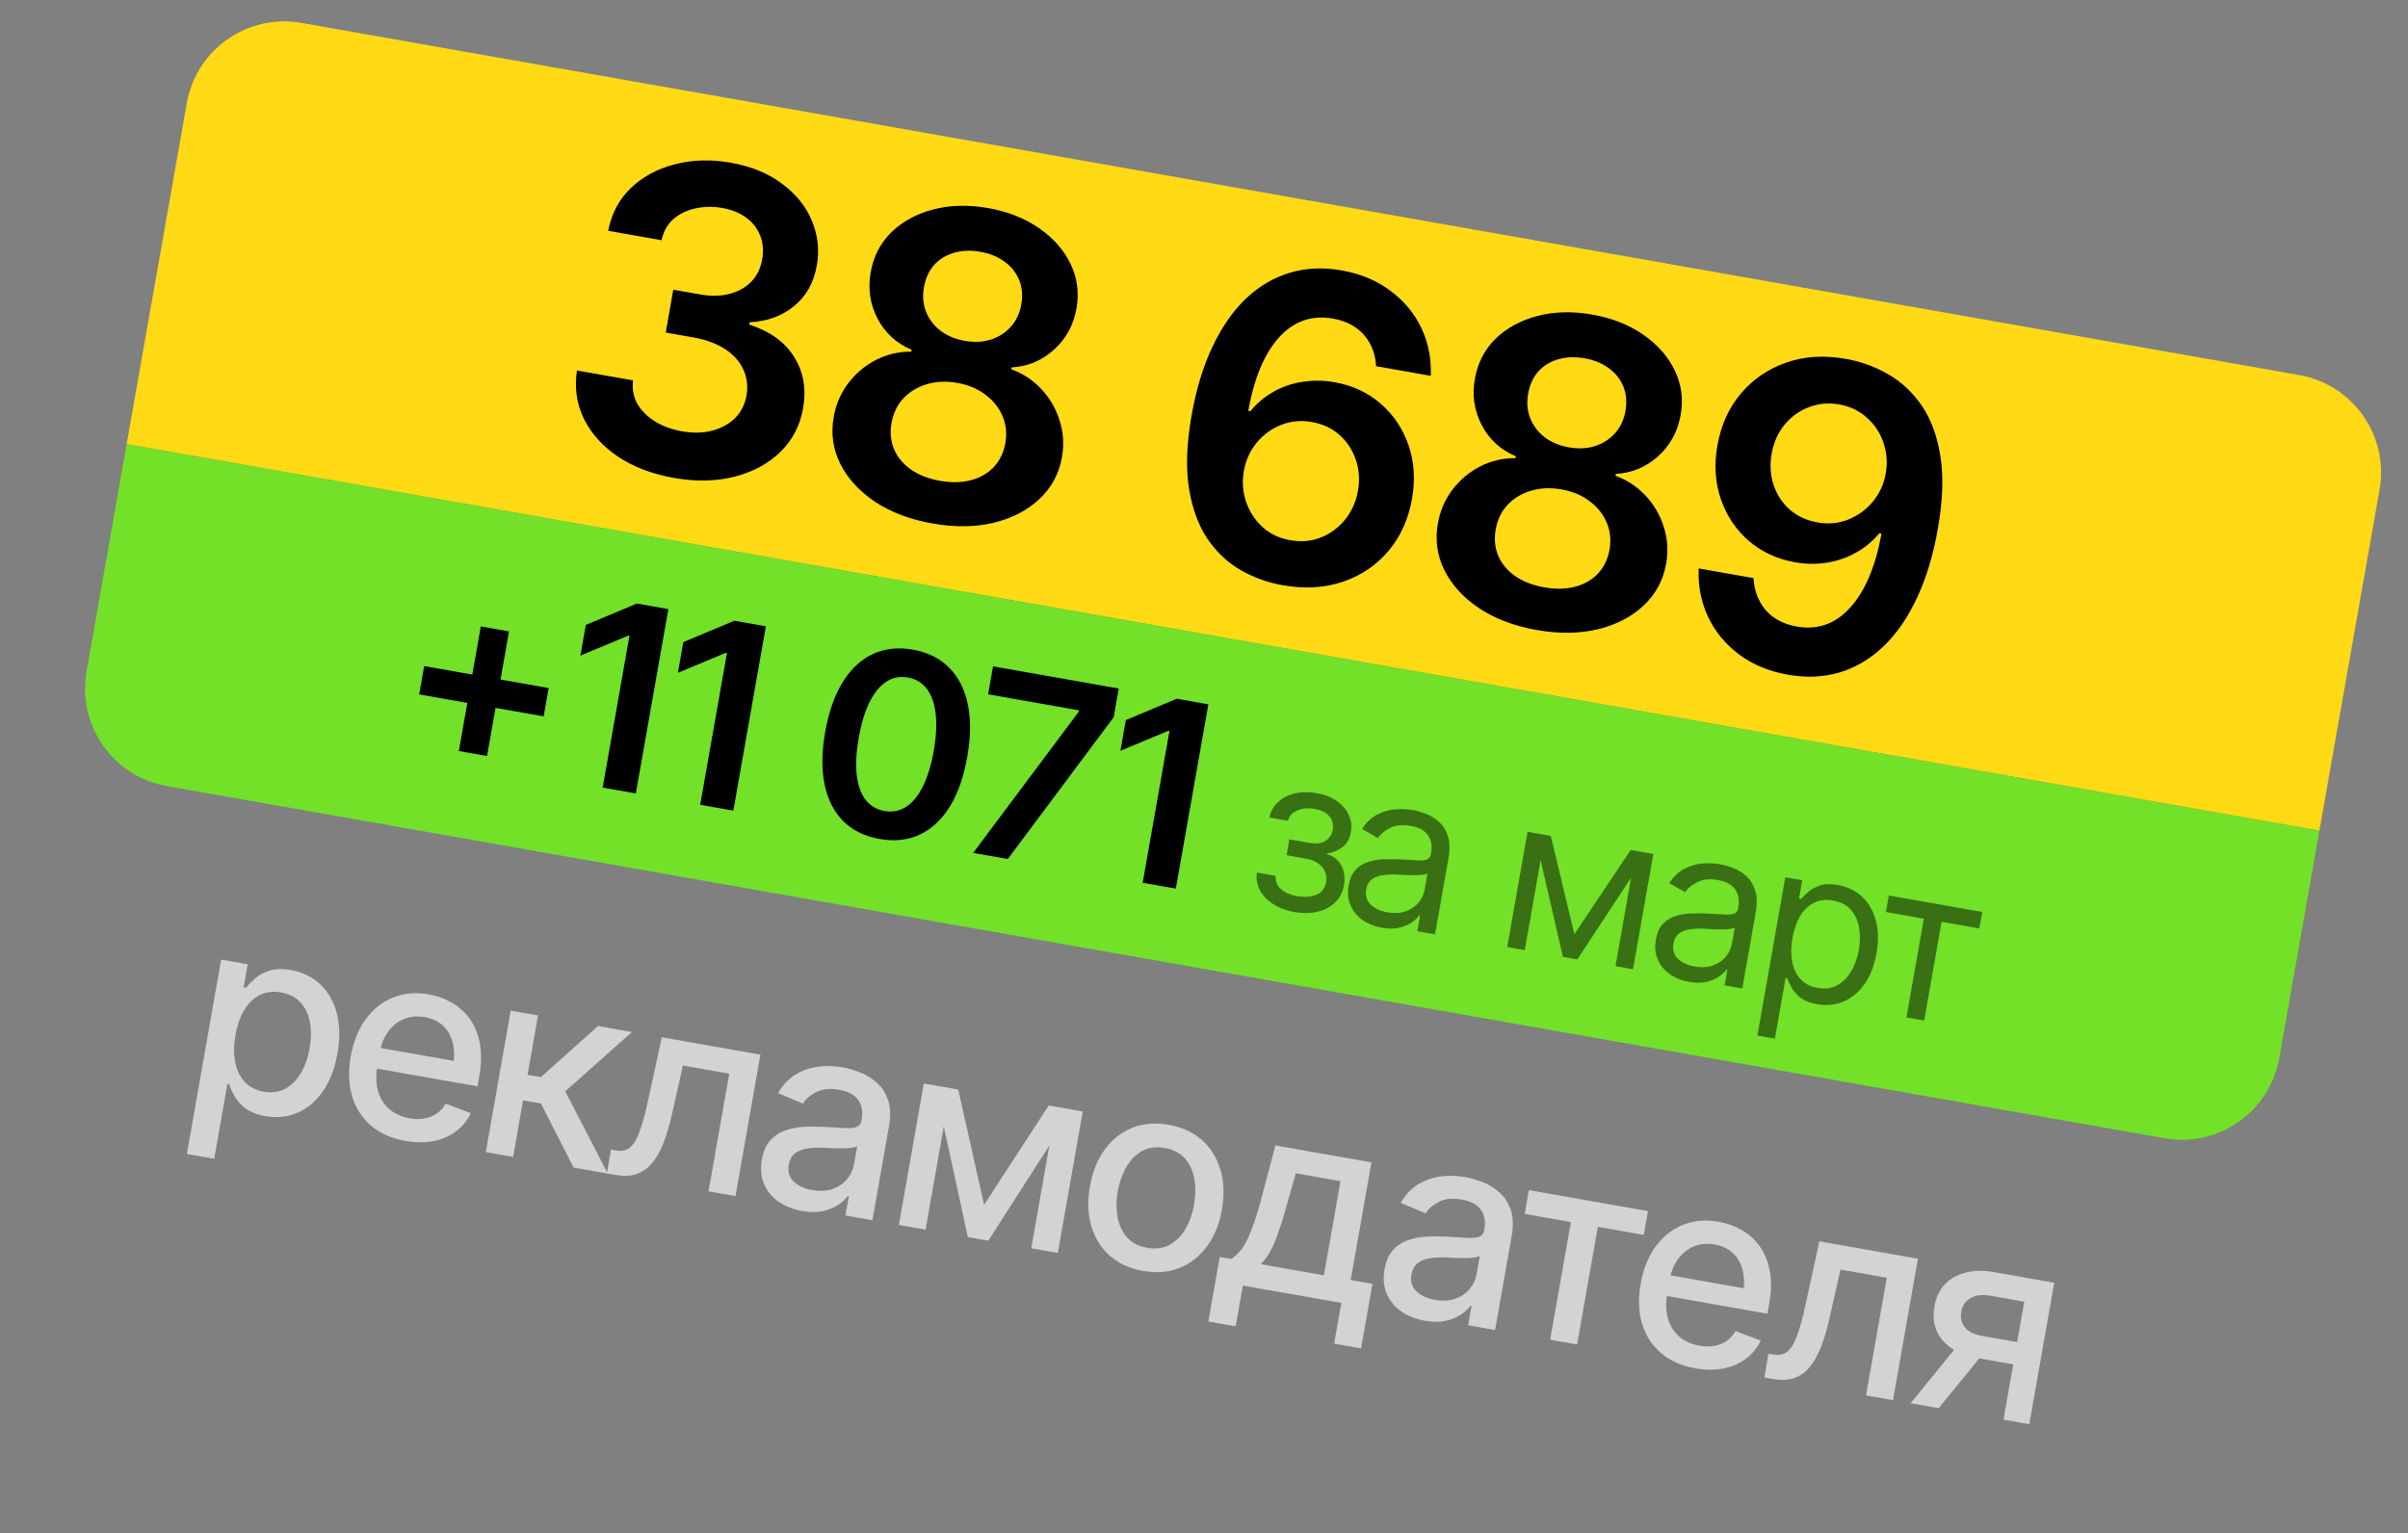 <?xml version="1.0" encoding="UTF-8"?> <svg xmlns="http://www.w3.org/2000/svg" width="146" height="93" viewBox="0 0 146 93" fill="none"><rect x="0" y="0" width="146" height="93" fill="#808080" stroke="none"/><path d="M11.325 6.256C11.9 2.993 15.012 0.814 18.276 1.389L139.407 22.748C142.67 23.323 144.849 26.435 144.274 29.698L140.627 50.38L7.678 26.937L11.325 6.256Z" fill="#FFDA15"></path><path d="M40.859 28.984C39.55 28.753 38.427 28.327 37.488 27.706C36.55 27.077 35.856 26.31 35.406 25.405C34.963 24.502 34.822 23.523 34.982 22.469L38.383 23.068C38.318 23.581 38.403 24.052 38.637 24.48C38.88 24.901 39.238 25.26 39.71 25.558C40.183 25.848 40.732 26.048 41.357 26.158C42.024 26.276 42.632 26.263 43.182 26.119C43.741 25.968 44.203 25.715 44.567 25.358C44.932 24.992 45.162 24.539 45.258 23.997C45.358 23.43 45.296 22.904 45.072 22.417C44.857 21.932 44.491 21.52 43.975 21.18C43.46 20.84 42.81 20.6 42.026 20.462L40.364 20.169L40.822 17.569L42.485 17.862C43.118 17.973 43.701 17.96 44.232 17.822C44.764 17.683 45.202 17.439 45.548 17.087C45.895 16.727 46.116 16.276 46.212 15.734C46.304 15.209 46.264 14.729 46.092 14.295C45.928 13.862 45.648 13.499 45.252 13.206C44.857 12.913 44.368 12.715 43.785 12.612C43.218 12.512 42.67 12.523 42.142 12.645C41.623 12.759 41.18 12.978 40.814 13.3C40.456 13.624 40.223 14.047 40.114 14.569L36.875 13.998C37.076 12.959 37.533 12.094 38.248 11.404C38.971 10.715 39.859 10.236 40.912 9.966C41.967 9.688 43.099 9.655 44.307 9.868C45.541 10.086 46.575 10.509 47.409 11.137C48.254 11.759 48.857 12.505 49.219 13.377C49.589 14.25 49.691 15.158 49.525 16.099C49.34 17.15 48.876 17.975 48.135 18.574C47.393 19.174 46.498 19.497 45.45 19.545L45.425 19.682C46.693 20.095 47.604 20.754 48.158 21.659C48.72 22.566 48.898 23.603 48.692 24.77C48.508 25.812 48.048 26.693 47.311 27.414C46.575 28.127 45.649 28.625 44.533 28.91C43.417 29.194 42.193 29.219 40.859 28.984ZM56.537 31.748C55.187 31.51 54.031 31.074 53.068 30.44C52.107 29.798 51.4 29.029 50.948 28.133C50.504 27.238 50.371 26.291 50.547 25.291C50.684 24.515 50.981 23.829 51.439 23.23C51.897 22.632 52.456 22.164 53.117 21.825C53.787 21.488 54.5 21.321 55.255 21.325L55.275 21.213C54.355 20.827 53.666 20.198 53.21 19.327C52.753 18.456 52.614 17.516 52.792 16.508C52.961 15.549 53.378 14.742 54.044 14.086C54.718 13.431 55.564 12.97 56.582 12.703C57.601 12.436 58.71 12.408 59.91 12.619C61.102 12.83 62.131 13.234 62.996 13.834C63.861 14.433 64.499 15.156 64.909 16.002C65.318 16.847 65.438 17.749 65.269 18.708C65.091 19.716 64.635 20.551 63.899 21.212C63.164 21.873 62.311 22.23 61.339 22.282L61.319 22.394C62.014 22.646 62.618 23.045 63.132 23.591C63.646 24.137 64.016 24.769 64.241 25.488C64.475 26.208 64.524 26.956 64.387 27.731C64.211 28.731 63.757 29.575 63.026 30.262C62.294 30.95 61.367 31.431 60.244 31.706C59.123 31.972 57.887 31.986 56.537 31.748ZM56.993 29.16C57.694 29.284 58.323 29.27 58.883 29.119C59.442 28.969 59.902 28.702 60.262 28.318C60.623 27.927 60.853 27.447 60.953 26.881C61.058 26.289 61 25.737 60.781 25.226C60.562 24.715 60.217 24.284 59.745 23.935C59.276 23.577 58.707 23.339 58.041 23.221C57.374 23.104 56.754 23.132 56.182 23.306C55.62 23.474 55.148 23.76 54.767 24.166C54.396 24.564 54.158 25.064 54.052 25.664C53.952 26.23 54.005 26.76 54.21 27.251C54.417 27.735 54.758 28.143 55.232 28.476C55.706 28.808 56.293 29.037 56.993 29.16ZM58.49 20.671C59.057 20.771 59.581 20.747 60.063 20.6C60.546 20.445 60.952 20.186 61.283 19.823C61.614 19.451 61.828 18.999 61.922 18.466C62.017 17.924 61.975 17.431 61.796 16.987C61.616 16.543 61.325 16.173 60.921 15.879C60.519 15.576 60.026 15.373 59.443 15.27C58.859 15.167 58.323 15.188 57.833 15.334C57.353 15.473 56.953 15.72 56.632 16.076C56.32 16.434 56.116 16.883 56.02 17.425C55.926 17.959 55.968 18.452 56.146 18.904C56.324 19.357 56.614 19.738 57.014 20.05C57.423 20.363 57.915 20.57 58.49 20.671ZM77.766 35.491C76.874 35.334 76.03 35.031 75.233 34.581C74.437 34.122 73.762 33.488 73.209 32.677C72.658 31.858 72.284 30.834 72.088 29.604C71.892 28.375 71.945 26.906 72.246 25.198C72.527 23.606 72.948 22.219 73.508 21.037C74.071 19.847 74.745 18.875 75.531 18.12C76.326 17.366 77.209 16.843 78.18 16.55C79.161 16.25 80.21 16.199 81.327 16.396C82.502 16.603 83.499 17.019 84.316 17.645C85.144 18.263 85.767 19.018 86.186 19.908C86.605 20.799 86.792 21.76 86.748 22.792L83.434 22.207C83.394 21.461 83.149 20.829 82.699 20.312C82.249 19.794 81.619 19.464 80.811 19.321C79.527 19.095 78.437 19.479 77.54 20.472C76.651 21.467 76.033 22.948 75.686 24.915L75.812 24.937C76.206 24.456 76.67 24.066 77.204 23.765C77.748 23.456 78.334 23.255 78.961 23.159C79.598 23.056 80.25 23.064 80.917 23.181C82.008 23.374 82.942 23.809 83.716 24.487C84.492 25.157 85.053 25.995 85.4 27.001C85.748 28 85.818 29.086 85.611 30.262C85.395 31.487 84.922 32.533 84.194 33.402C83.465 34.27 82.547 34.895 81.44 35.275C80.333 35.656 79.108 35.728 77.766 35.491ZM78.222 32.761C78.889 32.879 79.508 32.825 80.081 32.599C80.663 32.367 81.152 32.006 81.548 31.517C81.953 31.022 82.216 30.436 82.335 29.761C82.452 29.094 82.408 28.468 82.202 27.881C82.006 27.288 81.677 26.788 81.216 26.38C80.764 25.973 80.204 25.712 79.537 25.594C78.887 25.479 78.267 25.537 77.676 25.768C77.094 26.001 76.6 26.361 76.196 26.848C75.793 27.336 75.533 27.904 75.419 28.555C75.304 29.205 75.348 29.831 75.551 30.434C75.756 31.029 76.087 31.538 76.545 31.963C77.004 32.379 77.563 32.645 78.222 32.761ZM93.169 38.207C91.819 37.969 90.663 37.533 89.7 36.9C88.739 36.257 88.032 35.488 87.58 34.592C87.136 33.697 87.003 32.75 87.179 31.75C87.316 30.975 87.613 30.288 88.071 29.69C88.529 29.091 89.088 28.623 89.75 28.284C90.419 27.947 91.132 27.78 91.888 27.785L91.907 27.672C90.987 27.286 90.299 26.658 89.842 25.787C89.385 24.915 89.246 23.976 89.424 22.967C89.593 22.009 90.01 21.201 90.676 20.545C91.35 19.89 92.196 19.43 93.215 19.162C94.233 18.895 95.342 18.867 96.542 19.079C97.734 19.289 98.763 19.694 99.628 20.293C100.494 20.893 101.131 21.615 101.541 22.461C101.95 23.307 102.07 24.209 101.901 25.167C101.724 26.176 101.267 27.011 100.532 27.672C99.796 28.332 98.943 28.689 97.971 28.741L97.951 28.854C98.646 29.105 99.25 29.504 99.764 30.05C100.278 30.596 100.648 31.228 100.873 31.947C101.107 32.667 101.156 33.415 101.019 34.19C100.843 35.19 100.389 36.034 99.658 36.722C98.926 37.409 97.999 37.89 96.877 38.165C95.755 38.431 94.52 38.446 93.169 38.207ZM93.626 35.619C94.326 35.743 94.956 35.729 95.515 35.579C96.074 35.428 96.534 35.161 96.894 34.778C97.255 34.386 97.486 33.907 97.586 33.34C97.69 32.748 97.632 32.196 97.413 31.685C97.194 31.174 96.849 30.743 96.378 30.394C95.908 30.036 95.34 29.798 94.673 29.681C94.006 29.563 93.386 29.591 92.814 29.765C92.252 29.933 91.781 30.219 91.4 30.625C91.028 31.023 90.79 31.523 90.684 32.123C90.584 32.69 90.637 33.219 90.843 33.711C91.049 34.194 91.39 34.602 91.864 34.935C92.338 35.268 92.925 35.496 93.626 35.619ZM95.123 27.13C95.689 27.23 96.213 27.206 96.695 27.059C97.178 26.904 97.584 26.645 97.915 26.282C98.247 25.911 98.46 25.458 98.554 24.925C98.649 24.383 98.607 23.89 98.428 23.446C98.248 23.002 97.957 22.633 97.553 22.338C97.151 22.035 96.658 21.832 96.075 21.729C95.491 21.626 94.955 21.648 94.465 21.793C93.985 21.932 93.585 22.18 93.264 22.536C92.952 22.893 92.748 23.343 92.653 23.884C92.558 24.418 92.6 24.911 92.778 25.363C92.957 25.816 93.246 26.198 93.646 26.509C94.055 26.822 94.547 27.029 95.123 27.13ZM111.975 21.774C112.873 21.941 113.716 22.253 114.504 22.71C115.3 23.168 115.974 23.803 116.527 24.614C117.08 25.424 117.455 26.444 117.651 27.674C117.846 28.903 117.794 30.372 117.492 32.08C117.212 33.672 116.79 35.067 116.226 36.266C115.672 37.457 114.997 38.434 114.201 39.196C113.415 39.951 112.531 40.478 111.55 40.778C110.57 41.069 109.526 41.117 108.418 40.922C107.243 40.715 106.242 40.298 105.416 39.671C104.59 39.044 103.968 38.281 103.55 37.382C103.133 36.484 102.947 35.514 102.993 34.474L106.319 35.06C106.358 35.815 106.601 36.459 107.048 36.993C107.505 37.521 108.134 37.855 108.934 37.996C110.217 38.223 111.304 37.834 112.194 36.831C113.093 35.829 113.721 34.341 114.077 32.367L113.94 32.343C113.546 32.824 113.077 33.214 112.534 33.513C112 33.815 111.419 34.017 110.79 34.121C110.162 34.225 109.514 34.218 108.847 34.101C107.755 33.908 106.817 33.477 106.033 32.805C105.251 32.126 104.686 31.283 104.339 30.276C103.992 29.27 103.922 28.183 104.128 27.016C104.344 25.791 104.816 24.744 105.545 23.876C106.284 23.001 107.203 22.372 108.301 21.99C109.41 21.601 110.634 21.529 111.975 21.774ZM111.515 24.529C110.856 24.413 110.236 24.471 109.653 24.703C109.072 24.928 108.584 25.284 108.189 25.773C107.793 26.262 107.536 26.844 107.417 27.519C107.299 28.186 107.338 28.816 107.535 29.409C107.731 30.002 108.059 30.503 108.52 30.911C108.983 31.31 109.543 31.568 110.201 31.684C110.86 31.8 111.48 31.742 112.063 31.509C112.655 31.27 113.153 30.907 113.557 30.419C113.962 29.924 114.222 29.355 114.335 28.713C114.448 28.071 114.402 27.453 114.198 26.858C114.002 26.265 113.67 25.76 113.202 25.342C112.744 24.918 112.181 24.646 111.515 24.529Z" fill="black"></path><path d="M7.678 26.937L140.627 50.38L138.196 64.167C137.621 67.43 134.509 69.609 131.245 69.034L10.114 47.675C6.851 47.1 4.672 43.988 5.247 40.724L7.678 26.937Z" fill="#72E128"></path><path d="M27.82 45.547L29.152 37.992L30.863 38.294L29.53 45.849L27.82 45.547ZM25.416 42.114L25.719 40.396L33.266 41.727L32.963 43.445L25.416 42.114ZM40.523 36.941L38.552 48.12L36.541 47.766L38.164 38.56L38.097 38.548L35.191 39.761L35.519 37.9L38.61 36.604L40.523 36.941ZM46.435 37.984L44.464 49.163L42.453 48.808L44.077 39.603L44.009 39.591L41.103 40.803L41.431 38.943L44.522 37.647L46.435 37.984ZM53.328 50.88C52.423 50.721 51.687 50.359 51.121 49.795C50.561 49.227 50.186 48.488 49.996 47.578C49.807 46.662 49.819 45.599 50.032 44.389C50.246 43.179 50.598 42.176 51.089 41.38C51.581 40.58 52.186 40.011 52.906 39.674C53.631 39.333 54.447 39.242 55.352 39.401C56.252 39.56 56.985 39.924 57.55 40.493C58.115 41.062 58.492 41.804 58.681 42.719C58.871 43.635 58.859 44.697 58.645 45.908C58.432 47.118 58.08 48.121 57.589 48.916C57.099 49.707 56.493 50.273 55.773 50.615C55.053 50.953 54.238 51.041 53.328 50.88ZM53.627 49.185C54.112 49.27 54.55 49.185 54.941 48.929C55.336 48.674 55.675 48.262 55.956 47.692C56.242 47.119 56.461 46.405 56.612 45.549C56.764 44.689 56.803 43.94 56.73 43.303C56.661 42.667 56.485 42.162 56.2 41.787C55.922 41.407 55.54 41.175 55.054 41.09C54.324 40.961 53.699 41.217 53.178 41.857C52.664 42.494 52.293 43.457 52.065 44.748C51.915 45.603 51.873 46.349 51.942 46.985C52.011 47.616 52.188 48.119 52.472 48.494C52.757 48.869 53.142 49.099 53.627 49.185ZM59.004 51.727L65.412 43.156L65.425 43.081L59.911 42.108L60.21 40.413L67.832 41.757L67.525 43.497L61.105 52.097L59.004 51.727ZM73.264 42.715L71.293 53.893L69.282 53.539L70.906 44.333L70.838 44.321L67.932 45.534L68.26 43.673L71.351 42.377L73.264 42.715Z" fill="black"></path><path d="M76.21 52.917L77.347 53.117C77.321 53.439 77.424 53.707 77.657 53.92C77.891 54.129 78.218 54.272 78.638 54.351C79.068 54.422 79.451 54.397 79.786 54.276C80.122 54.15 80.327 53.888 80.402 53.488C80.443 53.255 80.42 53.043 80.334 52.851C80.248 52.656 80.109 52.492 79.918 52.359C79.727 52.222 79.49 52.129 79.206 52.079L78.006 51.867L78.176 50.904L79.376 51.116C79.801 51.191 80.133 51.151 80.371 50.995C80.609 50.839 80.754 50.616 80.805 50.324C80.86 50.011 80.794 49.742 80.606 49.515C80.419 49.285 80.121 49.133 79.713 49.061C79.308 48.99 78.953 49.022 78.645 49.157C78.343 49.288 78.158 49.496 78.091 49.781L76.965 49.582C77.044 49.209 77.217 48.898 77.484 48.649C77.752 48.395 78.088 48.221 78.492 48.124C78.901 48.024 79.347 48.017 79.83 48.102C80.322 48.189 80.732 48.349 81.06 48.584C81.393 48.818 81.633 49.101 81.781 49.432C81.929 49.759 81.969 50.108 81.899 50.478C81.834 50.871 81.668 51.17 81.399 51.376C81.136 51.579 80.828 51.703 80.477 51.748L80.465 51.811C80.724 51.878 80.939 52.004 81.108 52.188C81.281 52.374 81.401 52.597 81.467 52.858C81.533 53.114 81.541 53.389 81.489 53.68C81.415 54.105 81.234 54.456 80.949 54.732C80.669 55.005 80.316 55.192 79.89 55.293C79.464 55.394 78.994 55.402 78.481 55.316C77.986 55.224 77.557 55.062 77.194 54.831C76.835 54.6 76.566 54.32 76.388 53.992C76.214 53.661 76.155 53.303 76.21 52.917ZM83.78 56.263C83.338 56.185 82.951 56.031 82.618 55.8C82.285 55.565 82.041 55.269 81.885 54.91C81.729 54.552 81.691 54.145 81.771 53.691C81.842 53.291 81.978 52.982 82.18 52.764C82.382 52.542 82.627 52.383 82.915 52.288C83.207 52.189 83.518 52.132 83.847 52.117C84.18 52.103 84.513 52.104 84.846 52.119C85.28 52.14 85.631 52.159 85.899 52.176C86.171 52.194 86.374 52.178 86.507 52.129C86.644 52.08 86.728 51.97 86.758 51.799L86.765 51.761C86.844 51.316 86.782 50.948 86.579 50.659C86.382 50.366 86.035 50.176 85.539 50.089C85.03 49.999 84.611 50.041 84.279 50.215C83.948 50.384 83.702 50.586 83.541 50.819L82.58 50.276C82.838 49.883 83.14 49.595 83.486 49.411C83.837 49.228 84.199 49.12 84.575 49.087C84.954 49.055 85.319 49.07 85.669 49.132C85.894 49.172 86.148 49.244 86.43 49.35C86.713 49.451 86.977 49.609 87.223 49.825C87.473 50.036 87.659 50.325 87.779 50.69C87.904 51.051 87.918 51.509 87.82 52.064L87.009 56.664L85.934 56.475L86.102 55.525L86.052 55.516C85.954 55.654 85.805 55.795 85.603 55.94C85.402 56.08 85.149 56.188 84.843 56.263C84.543 56.335 84.188 56.335 83.78 56.263ZM84.112 55.329C84.537 55.404 84.91 55.383 85.231 55.268C85.553 55.153 85.811 54.977 86.008 54.741C86.205 54.501 86.329 54.237 86.379 53.95L86.553 52.962C86.498 53.008 86.389 53.04 86.227 53.059C86.07 53.074 85.888 53.081 85.682 53.079C85.48 53.078 85.283 53.073 85.091 53.065C84.9 53.053 84.747 53.043 84.632 53.036C84.347 53.024 84.076 53.038 83.819 53.079C83.564 53.116 83.347 53.2 83.169 53.332C82.995 53.464 82.884 53.668 82.835 53.943C82.77 54.314 82.858 54.62 83.099 54.86C83.345 55.097 83.683 55.253 84.112 55.329ZM95.454 56.658L98.869 51.55L99.881 51.728L95.636 58.186L94.761 58.031L93.03 50.52L94.03 50.696L95.454 56.658ZM93.68 50.635L92.448 57.623L91.385 57.436L92.617 50.447L93.68 50.635ZM97.949 58.593L99.181 51.605L100.244 51.792L99.011 58.781L97.949 58.593ZM102.409 59.547C101.967 59.47 101.579 59.315 101.246 59.085C100.914 58.85 100.669 58.553 100.514 58.195C100.358 57.837 100.32 57.43 100.4 56.976C100.47 56.576 100.606 56.267 100.808 56.049C101.011 55.827 101.256 55.668 101.543 55.573C101.836 55.474 102.146 55.417 102.476 55.402C102.809 55.388 103.142 55.388 103.474 55.404C103.909 55.425 104.26 55.444 104.528 55.461C104.8 55.479 105.002 55.463 105.136 55.413C105.273 55.364 105.357 55.255 105.387 55.084L105.394 55.046C105.472 54.6 105.41 54.233 105.208 53.944C105.01 53.651 104.663 53.461 104.168 53.373C103.659 53.284 103.239 53.326 102.908 53.499C102.577 53.669 102.331 53.87 102.169 54.104L101.208 53.561C101.467 53.168 101.769 52.88 102.115 52.696C102.465 52.512 102.828 52.404 103.203 52.372C103.583 52.34 103.947 52.355 104.298 52.417C104.523 52.456 104.776 52.529 105.058 52.635C105.341 52.736 105.606 52.894 105.851 53.109C106.102 53.321 106.287 53.61 106.408 53.975C106.533 54.336 106.547 54.794 106.449 55.348L105.638 59.949L104.563 59.76L104.73 58.809L104.68 58.801C104.583 58.938 104.433 59.079 104.232 59.224C104.031 59.365 103.777 59.473 103.472 59.548C103.171 59.62 102.817 59.62 102.409 59.547ZM102.741 58.613C103.166 58.688 103.539 58.668 103.86 58.553C104.181 58.438 104.44 58.262 104.636 58.026C104.833 57.786 104.957 57.522 105.008 57.234L105.182 56.246C105.127 56.293 105.018 56.325 104.856 56.344C104.698 56.359 104.517 56.365 104.311 56.364C104.109 56.362 103.912 56.358 103.72 56.35C103.529 56.337 103.376 56.328 103.261 56.32C102.975 56.309 102.704 56.323 102.448 56.364C102.192 56.4 101.975 56.485 101.797 56.617C101.624 56.749 101.512 56.953 101.464 57.228C101.399 57.599 101.486 57.904 101.728 58.145C101.974 58.382 102.312 58.538 102.741 58.613ZM106.552 62.805L108.245 53.203L109.271 53.384L109.074 54.496L109.199 54.518C109.3 54.411 109.438 54.277 109.612 54.114C109.788 53.947 110.022 53.813 110.315 53.71C110.608 53.607 110.982 53.595 111.436 53.675C112.024 53.779 112.515 54.018 112.908 54.392C113.303 54.763 113.577 55.241 113.732 55.827C113.891 56.409 113.906 57.067 113.777 57.801C113.647 58.538 113.409 59.158 113.063 59.66C112.717 60.158 112.295 60.515 111.797 60.732C111.299 60.95 110.758 61.007 110.175 60.904C109.729 60.825 109.384 60.687 109.139 60.489C108.896 60.287 108.718 60.078 108.606 59.86C108.494 59.639 108.41 59.458 108.353 59.319L108.265 59.304L107.615 62.992L106.552 62.805ZM110.207 59.917C110.653 59.996 111.047 59.943 111.389 59.758C111.731 59.569 112.013 59.286 112.235 58.908C112.46 58.531 112.617 58.095 112.704 57.599C112.791 57.107 112.794 56.65 112.714 56.227C112.634 55.805 112.464 55.451 112.205 55.164C111.95 54.879 111.596 54.696 111.142 54.616C110.704 54.539 110.318 54.585 109.983 54.753C109.649 54.918 109.37 55.184 109.146 55.553C108.927 55.919 108.771 56.364 108.678 56.889C108.586 57.414 108.581 57.892 108.664 58.324C108.747 58.751 108.917 59.105 109.173 59.387C109.433 59.664 109.778 59.841 110.207 59.917ZM114.345 55.31L114.522 54.31L120.185 55.308L120.009 56.308L117.721 55.905L116.665 61.894L115.59 61.704L116.646 55.715L114.345 55.31Z" fill="black" fill-opacity="0.5"></path><path d="M11.33 69.983L13.408 58.197L15.02 58.481L14.774 59.877L14.912 59.902C15.046 59.74 15.223 59.558 15.443 59.354C15.669 59.152 15.961 58.992 16.319 58.876C16.678 58.755 17.121 58.74 17.648 58.833C18.338 58.955 18.922 59.237 19.397 59.68C19.878 60.123 20.217 60.702 20.412 61.417C20.608 62.132 20.624 62.955 20.46 63.886C20.297 64.807 20.004 65.573 19.58 66.184C19.157 66.79 18.642 67.224 18.037 67.486C17.437 67.745 16.79 67.812 16.094 67.69C15.577 67.599 15.168 67.437 14.866 67.204C14.57 66.968 14.349 66.715 14.201 66.446C14.058 66.178 13.951 65.946 13.881 65.749L13.789 65.733L12.988 70.275L11.33 69.983ZM15.984 66.207C16.48 66.294 16.918 66.234 17.297 66.027C17.677 65.819 17.991 65.503 18.24 65.077C18.495 64.648 18.673 64.146 18.774 63.573C18.874 63.005 18.88 62.482 18.79 62.002C18.701 61.522 18.513 61.122 18.226 60.803C17.94 60.483 17.546 60.279 17.044 60.191C16.558 60.105 16.127 60.158 15.75 60.35C15.375 60.537 15.06 60.84 14.807 61.26C14.559 61.675 14.383 62.182 14.277 62.781C14.172 63.379 14.166 63.921 14.26 64.407C14.353 64.893 14.544 65.293 14.831 65.608C15.124 65.923 15.508 66.123 15.984 66.207ZM24.58 69.194C23.741 69.046 23.046 68.736 22.496 68.265C21.947 67.793 21.564 67.198 21.347 66.48C21.137 65.757 21.11 64.953 21.266 64.068C21.421 63.188 21.719 62.442 22.16 61.828C22.605 61.216 23.155 60.775 23.809 60.505C24.469 60.231 25.198 60.165 25.997 60.305C26.483 60.391 26.939 60.553 27.366 60.792C27.794 61.031 28.159 61.354 28.462 61.761C28.765 62.167 28.973 62.663 29.086 63.247C29.204 63.833 29.195 64.511 29.059 65.284L28.953 65.882L22.132 64.68L22.352 63.429L28.314 64.48L27.466 64.758C27.559 64.231 27.559 63.751 27.467 63.318C27.375 62.885 27.185 62.527 26.897 62.244C26.615 61.957 26.234 61.771 25.753 61.687C25.272 61.602 24.84 61.644 24.457 61.814C24.078 61.985 23.766 62.243 23.521 62.59C23.275 62.938 23.112 63.336 23.033 63.786L22.883 64.638C22.779 65.226 22.793 65.743 22.926 66.189C23.058 66.634 23.287 66.996 23.613 67.275C23.943 67.555 24.351 67.737 24.837 67.823C25.154 67.879 25.449 67.883 25.721 67.837C25.998 67.79 26.247 67.692 26.469 67.541C26.691 67.39 26.874 67.188 27.019 66.934L28.547 67.512C28.338 67.95 28.042 68.314 27.658 68.605C27.275 68.896 26.82 69.096 26.295 69.204C25.775 69.307 25.204 69.304 24.58 69.194ZM29.453 69.871L30.965 61.292L32.623 61.584L31.988 65.183L32.794 65.325L36.26 62.226L38.317 62.589L34.272 66.187L36.85 71.176L34.778 70.81L32.797 66.924L31.715 66.733L31.11 70.163L29.453 69.871ZM36.796 71.166L37.043 69.722L37.342 69.775C37.665 69.827 37.935 69.777 38.152 69.625C38.375 69.469 38.574 69.159 38.751 68.694C38.933 68.23 39.117 67.561 39.303 66.687L40.127 62.908L46.105 63.962L44.593 72.541L42.958 72.253L44.216 65.116L41.408 64.621L40.754 67.52C40.599 68.221 40.421 68.825 40.221 69.333C40.021 69.841 39.785 70.253 39.513 70.569C39.241 70.88 38.927 71.093 38.569 71.21C38.211 71.326 37.796 71.342 37.326 71.259L36.796 71.166ZM48.635 73.443C48.092 73.348 47.619 73.161 47.214 72.884C46.81 72.602 46.515 72.244 46.328 71.81C46.14 71.376 46.096 70.881 46.194 70.323C46.28 69.837 46.442 69.457 46.68 69.182C46.924 68.904 47.221 68.7 47.571 68.572C47.921 68.444 48.298 68.368 48.703 68.344C49.108 68.321 49.52 68.32 49.938 68.341C50.465 68.375 50.89 68.4 51.214 68.415C51.539 68.43 51.78 68.407 51.939 68.345C52.103 68.279 52.203 68.147 52.239 67.947L52.245 67.909C52.331 67.423 52.259 67.022 52.03 66.708C51.806 66.394 51.425 66.189 50.888 66.095C50.33 65.996 49.866 66.041 49.495 66.229C49.131 66.413 48.86 66.647 48.683 66.932L47.173 66.294C47.455 65.806 47.802 65.435 48.216 65.181C48.636 64.922 49.092 64.76 49.584 64.694C50.081 64.629 50.585 64.641 51.097 64.731C51.439 64.792 51.795 64.897 52.165 65.046C52.535 65.19 52.87 65.4 53.169 65.674C53.475 65.944 53.701 66.295 53.846 66.727C53.992 67.159 54.009 67.687 53.899 68.311L52.895 74.005L51.261 73.717L51.468 72.543L51.406 72.532C51.267 72.723 51.069 72.905 50.812 73.076C50.56 73.248 50.253 73.373 49.891 73.451C49.529 73.53 49.11 73.527 48.635 73.443ZM49.231 72.172C49.696 72.254 50.108 72.234 50.468 72.113C50.827 71.987 51.12 71.79 51.347 71.524C51.573 71.258 51.715 70.959 51.774 70.626L51.97 69.514C51.899 69.559 51.774 69.593 51.596 69.614C51.419 69.635 51.219 69.645 50.998 69.643C50.777 69.641 50.561 69.637 50.351 69.632C50.142 69.621 49.967 69.612 49.826 69.603C49.496 69.592 49.189 69.612 48.906 69.662C48.624 69.707 48.384 69.807 48.188 69.963C47.998 70.114 47.877 70.338 47.825 70.634C47.751 71.049 47.85 71.388 48.12 71.651C48.39 71.915 48.76 72.089 49.231 72.172ZM59.667 73.07L63.585 67.044L65.02 67.297L59.924 75.244L58.681 75.025L56.679 65.826L58.099 66.077L59.667 73.07ZM57.631 65.994L56.118 74.573L54.499 74.288L56.012 65.709L57.631 65.994ZM62.526 75.703L64.038 67.124L65.65 67.408L64.137 75.987L62.526 75.703ZM69.301 77.079C68.498 76.938 67.827 76.63 67.288 76.155C66.754 75.681 66.38 75.082 66.165 74.359C65.955 73.636 65.927 72.835 66.082 71.955C66.239 71.064 66.54 70.316 66.985 69.709C67.435 69.097 67.992 68.66 68.656 68.397C69.325 68.135 70.06 68.075 70.864 68.217C71.672 68.359 72.343 68.667 72.876 69.141C73.41 69.615 73.784 70.216 73.998 70.945C74.213 71.669 74.243 72.476 74.086 73.366C73.93 74.246 73.628 74.989 73.178 75.595C72.728 76.202 72.172 76.636 71.508 76.899C70.845 77.162 70.109 77.222 69.301 77.079ZM69.548 75.675C70.075 75.768 70.534 75.707 70.926 75.491C71.317 75.275 71.635 74.954 71.879 74.528C72.129 74.097 72.302 73.61 72.397 73.068C72.495 72.516 72.5 71.994 72.412 71.504C72.33 71.015 72.141 70.602 71.847 70.265C71.553 69.929 71.143 69.714 70.616 69.621C70.094 69.529 69.638 69.591 69.246 69.807C68.86 70.023 68.541 70.347 68.291 70.778C68.041 71.208 67.868 71.7 67.77 72.252C67.675 72.795 67.671 73.311 67.758 73.801C67.847 74.286 68.036 74.696 68.325 75.032C68.619 75.369 69.027 75.583 69.548 75.675ZM73.262 80.144L73.953 76.23L74.643 76.352C74.851 76.22 75.039 76.053 75.206 75.85C75.375 75.642 75.528 75.39 75.664 75.092C75.807 74.79 75.946 74.438 76.08 74.034C76.215 73.63 76.353 73.162 76.495 72.627L77.329 69.467L83.153 70.494L81.894 77.631L83.214 77.863L82.524 81.777L80.89 81.489L81.326 79.018L75.356 77.965L74.92 80.436L73.262 80.144ZM76.439 76.669L80.268 77.344L81.274 71.635L78.566 71.157L78.068 72.905C77.831 73.797 77.588 74.561 77.339 75.198C77.096 75.83 76.796 76.32 76.439 76.669ZM86.388 80.1C85.846 80.005 85.373 79.818 84.968 79.541C84.564 79.259 84.268 78.901 84.081 78.467C83.894 78.033 83.849 77.538 83.948 76.98C84.033 76.494 84.195 76.114 84.434 75.839C84.678 75.561 84.975 75.357 85.325 75.229C85.674 75.101 86.052 75.025 86.457 75.001C86.862 74.978 87.273 74.977 87.692 74.998C88.218 75.032 88.644 75.057 88.968 75.072C89.293 75.087 89.534 75.064 89.692 75.002C89.857 74.936 89.957 74.803 89.992 74.604L89.999 74.566C90.085 74.08 90.013 73.679 89.784 73.365C89.559 73.051 89.179 72.847 88.641 72.752C88.084 72.653 87.62 72.698 87.249 72.886C86.884 73.07 86.614 73.304 86.437 73.589L84.927 72.951C85.208 72.463 85.556 72.092 85.97 71.838C86.39 71.579 86.846 71.417 87.338 71.351C87.835 71.285 88.339 71.298 88.85 71.388C89.193 71.449 89.549 71.553 89.918 71.703C90.288 71.847 90.623 72.057 90.923 72.331C91.229 72.601 91.454 72.952 91.6 73.384C91.745 73.816 91.763 74.344 91.653 74.968L90.649 80.662L89.014 80.374L89.221 79.2L89.16 79.189C89.021 79.38 88.823 79.562 88.566 79.733C88.314 79.904 88.007 80.03 87.645 80.108C87.283 80.187 86.864 80.184 86.388 80.1ZM86.984 78.829C87.45 78.911 87.862 78.891 88.221 78.77C88.581 78.644 88.874 78.447 89.1 78.181C89.327 77.915 89.469 77.616 89.528 77.283L89.724 76.171C89.653 76.216 89.528 76.25 89.35 76.271C89.172 76.292 88.973 76.302 88.752 76.3C88.53 76.298 88.315 76.294 88.105 76.289C87.896 76.278 87.721 76.269 87.58 76.26C87.249 76.249 86.943 76.269 86.659 76.319C86.377 76.364 86.138 76.464 85.942 76.62C85.752 76.771 85.63 76.995 85.578 77.291C85.505 77.706 85.603 78.045 85.874 78.308C86.143 78.572 86.514 78.746 86.984 78.829ZM92.444 73.62L92.699 72.177L99.919 73.451L99.665 74.893L96.88 74.402L95.621 81.538L93.987 81.25L95.245 74.114L92.444 73.62ZM102.788 82.984C101.949 82.836 101.255 82.527 100.705 82.055C100.155 81.584 99.772 80.989 99.556 80.27C99.346 79.547 99.319 78.743 99.475 77.858C99.63 76.978 99.927 76.232 100.368 75.619C100.814 75.006 101.363 74.565 102.018 74.295C102.678 74.022 103.407 73.955 104.205 74.096C104.691 74.181 105.148 74.344 105.575 74.582C106.002 74.821 106.367 75.144 106.67 75.551C106.973 75.958 107.181 76.453 107.294 77.038C107.412 77.623 107.403 78.302 107.267 79.074L107.162 79.673L100.34 78.47L100.561 77.219L106.523 78.27L105.675 78.548C105.768 78.021 105.768 77.541 105.675 77.108C105.583 76.675 105.393 76.317 105.105 76.034C104.824 75.748 104.442 75.562 103.961 75.477C103.48 75.392 103.048 75.434 102.665 75.604C102.287 75.775 101.975 76.034 101.729 76.381C101.483 76.728 101.321 77.126 101.241 77.576L101.091 78.428C100.987 79.017 101.002 79.533 101.134 79.979C101.267 80.424 101.495 80.786 101.821 81.065C102.151 81.345 102.559 81.528 103.045 81.613C103.363 81.669 103.657 81.674 103.929 81.627C104.206 81.581 104.456 81.482 104.678 81.332C104.899 81.181 105.083 80.978 105.228 80.724L106.756 81.302C106.547 81.74 106.25 82.105 105.867 82.396C105.483 82.687 105.029 82.886 104.503 82.994C103.984 83.097 103.412 83.094 102.788 82.984ZM106.978 83.541L107.225 82.097L107.524 82.15C107.847 82.202 108.117 82.152 108.334 82C108.556 81.844 108.756 81.534 108.933 81.069C109.115 80.605 109.299 79.936 109.485 79.062L110.309 75.283L116.287 76.337L114.774 84.916L113.14 84.627L114.398 77.491L111.59 76.996L110.936 79.895C110.781 80.596 110.603 81.2 110.403 81.708C110.202 82.216 109.966 82.628 109.694 82.944C109.423 83.255 109.109 83.468 108.751 83.585C108.393 83.701 107.978 83.717 107.508 83.634L106.978 83.541ZM121.473 86.097L122.734 78.945L120.67 78.581C120.183 78.501 119.784 78.549 119.474 78.726C119.163 78.904 118.977 79.177 118.918 79.546C118.848 79.908 118.919 80.224 119.13 80.493C119.342 80.758 119.676 80.93 120.131 81.01L122.779 81.477L122.54 82.828L119.893 82.361C119.259 82.249 118.73 82.047 118.306 81.757C117.888 81.466 117.588 81.105 117.406 80.672C117.229 80.24 117.189 79.761 117.287 79.235C117.377 78.697 117.584 78.253 117.91 77.905C118.235 77.556 118.654 77.316 119.168 77.185C119.682 77.049 120.267 77.038 120.922 77.154L124.551 77.794L123.039 86.373L121.473 86.097ZM115.841 85.104L119.023 81.195L120.734 81.496L117.544 85.404L115.841 85.104Z" fill="white" fill-opacity="0.65"></path></svg> 